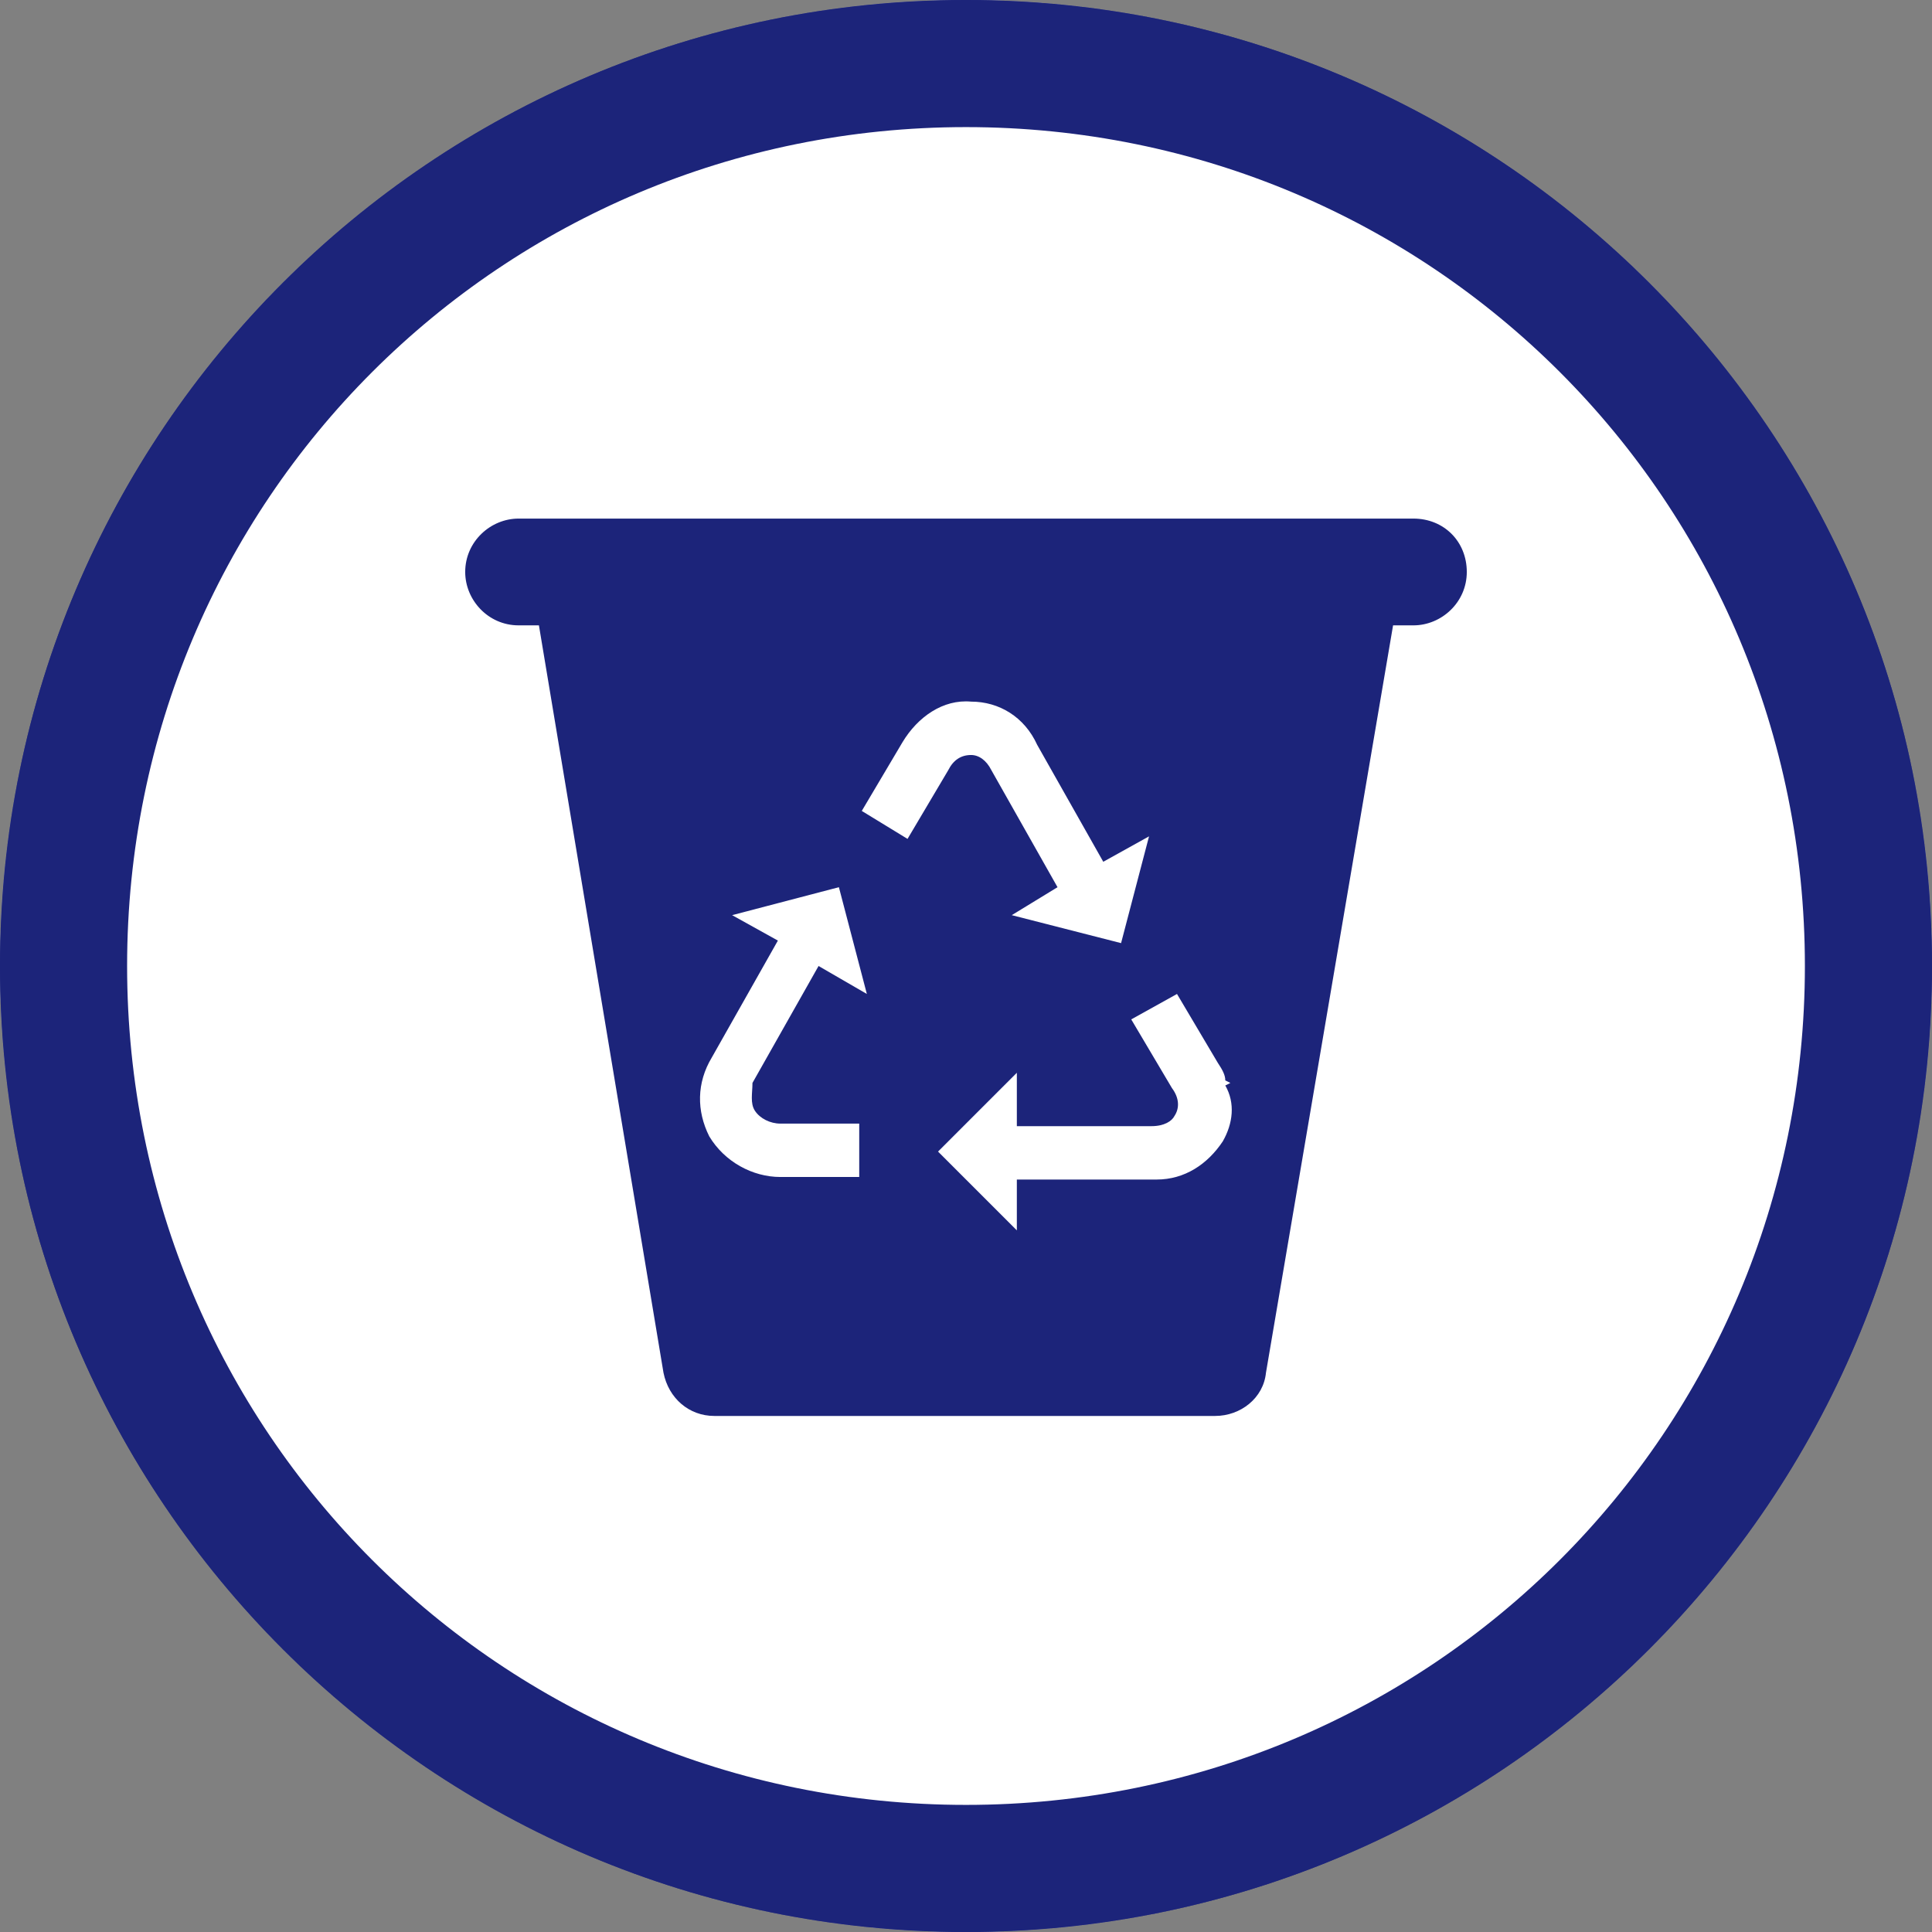 <?xml version="1.0" encoding="UTF-8"?> <!-- Generator: Adobe Illustrator 28.0.0, SVG Export Plug-In . SVG Version: 6.00 Build 0) --> <svg xmlns="http://www.w3.org/2000/svg" xmlns:xlink="http://www.w3.org/1999/xlink" id="Слой_1" x="0px" y="0px" viewBox="0 0 76 76" style="enable-background:new 0 0 76 76;" xml:space="preserve"><rect x="0" y="0" width="76" height="76" fill="#808080" stroke="none"/> <style type="text/css"> .st0{fill-rule:evenodd;clip-rule:evenodd;fill:#FFFFFF;} .st1{fill-rule:evenodd;clip-rule:evenodd;fill:#1C247A;} .st2{fill:#1C247A;} </style> <circle class="st0" cx="38" cy="38" r="38"></circle> <path class="st1" d="M48.1,44.9c-0.6,0.9-1.5,1.5-2.6,1.5c-0.1,0-0.1,0-0.1,0H40v2l-3.1-3.1l3.1-3.1v2.1h5.3c0.5,0,0.8-0.2,0.9-0.4 c0.2-0.3,0.2-0.7-0.1-1.1l-1.6-2.7l1.8-1l1.6,2.7c0.2,0.3,0.3,0.5,0.3,0.7l0.2,0.1l-0.2,0.1C48.6,43.4,48.5,44.2,48.1,44.9z M33.9,31.9l1.6-2.7c0.6-1,1.6-1.7,2.7-1.6c1.1,0,2.1,0.6,2.6,1.7l2.6,4.6l1.8-1l-1.1,4.2L39.8,36l1.8-1.1L39,30.3 c-0.2-0.4-0.5-0.6-0.8-0.6c-0.4,0-0.7,0.2-0.9,0.6L35.7,33L33.9,31.9z M29.7,43.7c0.2,0.3,0.6,0.5,1,0.5h3.1v2.1h-3.1 c-1.1,0-2.2-0.6-2.8-1.6c-0.5-1-0.5-2.1,0.1-3.1l2.6-4.6l-1.8-1l4.2-1.1l1.1,4.2L32.2,38l-2.6,4.6C29.6,43,29.5,43.4,29.7,43.7z M55.6,20.4H20.4c-1.1,0-2.1,0.9-2.1,2.1c0,1.1,0.9,2.1,2.1,2.1h0.8L26.1,54c0.2,1,1,1.7,2,1.7h19.7c1,0,1.9-0.7,2-1.7l5-29.4h0.8 c1.1,0,2.1-0.9,2.1-2.1S56.8,20.4,55.6,20.4z"></path> <path class="st2" d="M38,0C17,0,0,17,0,38s17,38,38,38s38-17,38-38S59,0,38,0z M38,73.2C18.5,73.2,2.8,57.5,2.8,38S18.5,2.8,38,2.8 S73.2,18.5,73.2,38S57.5,73.2,38,73.2z"></path> <path class="st2" d="M38,0C17,0,0,17,0,38s17,38,38,38s38-17,38-38S59,0,38,0z M38,71C19.7,71,5,56.3,5,38S19.7,5,38,5 s33,14.7,33,33S56.3,71,38,71z"></path> </svg> 